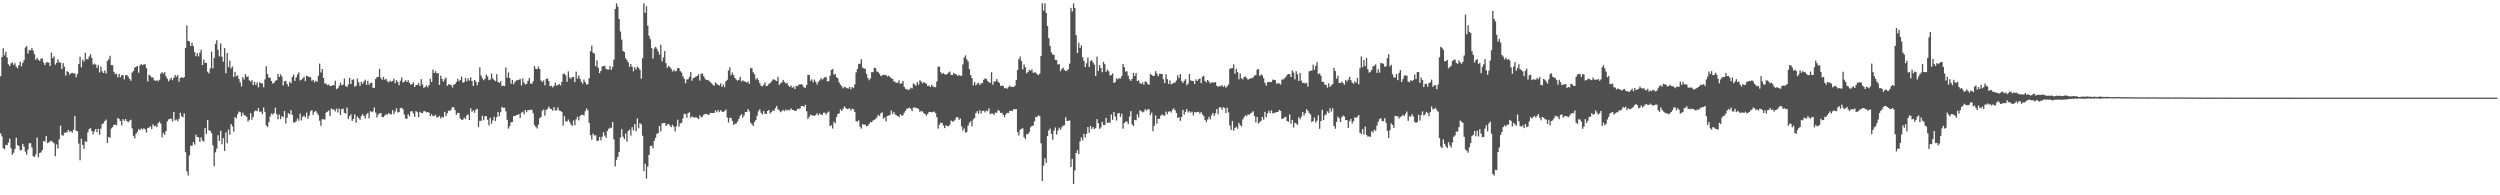 <svg xmlns="http://www.w3.org/2000/svg" width="1920" height="150"><path fill="#4f4f4f" d="M0 58.58h1v43.87H0zM1 43.808h1v60.971H1zM2 36.996h1v76.881H2zM3 42.485h1v72.198H3zM4 39.711h1v71.546H4zM5 44.19h1v67.328H5zM6 49.44h1v60H6zM7 50.804h1v55.676H7zM8 48.635h1v65.246H8zM9 47.878h1v70.98H9zM10 49.862h1v67.461H10zM11 48.535h1v65.796H11zM12 51.184h1v54.607H12zM13 52.417h1v58.978H13zM14 50.097h1v61.979H14zM15 47.396h1v68.013H15zM16 50.893h1v64.482H16zM17 48.213h1v62.275H17zM18 46.231h1v66.448H18zM19 36.514h1v79.949H19zM20 35.348h1v83.443H20zM21 41.093h1v73.759H21zM22 38.353h1v71.66H22zM23 38.655h1v71.28H23zM24 36.974h1v76.29H24zM25 38.75h1v81.138H25zM26 41.624h1v78.967H26zM27 45.943h1v72.599H27zM28 44.503h1v61.151H28zM29 45.777h1v75.065H29zM30 46.832h1v70.642H30zM31 44.969h1v72.094H31zM32 44.961h1v70.277H32zM33 48.034h1v60.36H33zM34 50.007h1v58.753H34zM35 48.03h1v56.38H35zM36 47.716h1v62.162H36zM37 48.144h1v61.284H37zM38 50.688h1v57.982H38zM39 40.404h1v67.654H39zM40 44.655h1v64.49H40zM41 43.298h1v66.763H41zM42 49.632h1v70.381H42zM43 48.276h1v62.615H43zM44 45.61h1v68.509H44zM45 47.902h1v59.126H45zM46 48.089h1v48.412H46zM47 52.975h1v50.803H47zM48 48.43h1v55.825H48zM49 51.228h1v50.692H49zM50 58.044h1v43.697H50zM51 54.607h1v46.848H51zM52 55.342h1v44.384H52zM53 57.217h1v43.855H53zM54 56.264h1v44.533H54zM55 55.944h1v45.888H55zM56 56.45h1v43.24H56zM57 56.395h1v32.754H57zM58 59.298h1v41.127H58zM59 56.794h1v44.092H59zM60 49.225h1v61.077H60zM61 43.523h1v79.605H61zM62 51.648h1v54.903H62zM63 45.769h1v65.563H63zM64 47.289h1v67.005H64zM65 40.579h1v67.878H65zM66 45.483h1v63.487H66zM67 45.567h1v56.188H67zM68 43.382h1v55.735H68zM69 41.643h1v56.75H69zM70 44.464h1v56.193H70zM71 49.666h1v53.516H71zM72 48.814h1v52.05H72zM73 49.575h1v49.512H73zM74 52.079h1v49.437H74zM75 49.835h1v49.107H75zM76 55.582h1v47.961H76zM77 51.059h1v47.762H77zM78 54.794h1v40.536H78zM79 56.087h1v38.599H79zM80 54.139h1v38.805H80zM81 56.539h1v35.334H81zM82 46.853h1v62.937H82zM83 45.566h1v59.545H83zM84 42.804h1v63.08H84zM85 49.977h1v48.668H85zM86 50.106h1v47.579H86zM87 55.124h1v40.801H87zM88 56.956h1v38.668H88zM89 56.504h1v39.793H89zM90 59.387h1v31.196H90zM91 56.794h1v34.659H91zM92 59.411h1v33.451H92zM93 57.654h1v38.722H93zM94 57.802h1v33.749H94zM95 60.965h1v31.812H95zM96 57.798h1v33.586H96zM97 57.564h1v35.474H97zM98 58.808h1v35.15H98zM99 60.579h1v32.163H99zM100 62.071h1v29.91H100zM101 55.715h1v42.888H101zM102 54.456h1v49.902H102zM103 51.891h1v54.344H103zM104 51.243h1v51.55H104zM105 50.679h1v50.654H105zM106 55.839h1v43.312H106zM107 50.253h1v49.686H107zM108 49.214h1v49.391H108zM109 50.116h1v49.409H109zM110 49.396h1v49.105H110zM111 49.36h1v50.019H111zM112 52.378h1v49.484H112zM113 62.55h1v35.772H113zM114 57.453h1v40.476H114zM115 58.18h1v38.854H115zM116 59.545h1v39.535H116zM117 59.461h1v36.09H117zM118 61.665h1v35.34H118zM119 62.182h1v34.343H119zM120 61.542h1v36.105H120zM121 62.505h1v32.092H121zM122 61.264h1v32.107H122zM123 56.546h1v38.354H123zM124 55.434h1v49.982H124zM125 56.574h1v45.479H125zM126 55.416h1v48.231H126zM127 58.615h1v42.073H127zM128 60.396h1v32.78H128zM129 62.473h1v29.255H129zM130 61.007h1v30.24H130zM131 59.768h1v31.35H131zM132 61.548h1v31.767H132zM133 59.74h1v26.27H133zM134 57.583h1v34.862H134zM135 58.962h1v32.785H135zM136 57.649h1v35.457H136zM137 62.759h1v28.523H137zM138 59.851h1v26.742H138zM139 59.296h1v30.082H139zM140 59.949h1v30.127H140zM141 59.185h1v27.897H141zM142 36.768h1v80.111H142zM143 19.529h1v111.977H143zM144 31.318h1v103.377H144zM145 31.835h1v87.455H145zM146 35.329h1v76.608H146zM147 32.76h1v79.271H147zM148 35.433h1v73.771H148zM149 40.059h1v71.012H149zM150 43.114h1v60.304H150zM151 40.755h1v64.521H151zM152 43.353h1v62.132H152zM153 40.446h1v68.558H153zM154 38.172h1v67.306H154zM155 49.936h1v58.088H155zM156 45.776h1v62.904H156zM157 48.275h1v50.024H157zM158 48.271h1v54.68H158zM159 55.033h1v37.13H159zM160 56.405h1v43.747H160zM161 52.513h1v47.946H161zM162 39.652h1v62.635H162zM163 52.49h1v59.07H163zM164 44.548h1v83.164H164zM165 33.573h1v83.43H165zM166 30.845h1v83.306H166zM167 38.304h1v65.561H167zM168 43.322h1v64.937H168zM169 33.35h1v67.115H169zM170 43.572h1v67.202H170zM171 47.38h1v58.702H171zM172 36.901h1v78.991H172zM173 56.251h1v45.446H173zM174 40.759h1v69.237H174zM175 51.542h1v47.956H175zM176 46.556h1v56.942H176zM177 52.564h1v42.647H177zM178 51.101h1v45.993H178zM179 59.07h1v42.04H179zM180 55.186h1v34.731H180zM181 58.535h1v32.342H181zM182 57.84h1v30.032H182zM183 60.697h1v24.98H183zM184 63.238h1v22.931H184zM185 66.394h1v22.939H185zM186 59.181h1v27.407H186zM187 61.056h1v27.369H187zM188 56.911h1v31.839H188zM189 59.02h1v30.778H189zM190 58.608h1v34.778H190zM191 61.689h1v30.255H191zM192 62.69h1v24.182H192zM193 61.597h1v30.285H193zM194 65.354h1v24.4H194zM195 62.779h1v22.777H195zM196 65.235h1v19.547H196zM197 63.352h1v22.113H197zM198 67.033h1v15.984H198zM199 63.306h1v22.597H199zM200 63.846h1v21.806H200zM201 64.138h1v23.528H201zM202 67.092h1v15.446H202zM203 60.977h1v25.009H203zM204 50.831h1v45.511H204zM205 56.93h1v40.556H205zM206 59.621h1v34.225H206zM207 59.719h1v29.747H207zM208 62.205h1v25.013H208zM209 64.136h1v23.856H209zM210 63.572h1v23.381H210zM211 61.997h1v20.668H211zM212 61.669h1v25.967H212zM213 56.764h1v34.858H213zM214 59.062h1v28.944H214zM215 57.087h1v34.479H215zM216 58.725h1v30.529H216zM217 65.613h1v24.4H217zM218 62.392h1v22.886H218zM219 62.078h1v32.729H219zM220 64.476h1v25.925H220zM221 66.38h1v20.475H221zM222 62.726h1v25.15H222zM223 63.884h1v20.691H223zM224 59.136h1v29.07H224zM225 57.316h1v36.721H225zM226 62.163h1v31.865H226zM227 59.415h1v33.718H227zM228 57.179h1v33.912H228zM229 55.546h1v37.154H229zM230 61.742h1v25.541H230zM231 61.163h1v31.299H231zM232 60.223h1v29.468H232zM233 58.956h1v29.846H233zM234 62.32h1v27.884H234zM235 58.229h1v28.272H235zM236 58.543h1v32.718H236zM237 59.329h1v29.559H237zM238 59.202h1v26.278H238zM239 62.01h1v22.604H239zM240 61.274h1v26.903H240zM241 63.231h1v22.678H241zM242 62.066h1v23.084H242zM243 62.823h1v23.752H243zM244 58.223h1v30.205H244zM245 48.857h1v43.854H245zM246 55.651h1v40.959H246zM247 53.012h1v38.519H247zM248 59.915h1v31.727H248zM249 64.194h1v27.665H249zM250 64.173h1v22.301H250zM251 65.406h1v20.343H251zM252 64.797h1v20.118H252zM253 66.098h1v22.992H253zM254 66.072h1v17.259H254zM255 65.35h1v18.725H255zM256 65.521h1v18.552H256zM257 61.932h1v23.644H257zM258 68.464h1v15.017H258zM259 67.695h1v18.725H259zM260 65.846h1v17.526H260zM261 63.503h1v24.815H261zM262 65.417h1v18.442H262zM263 65.02h1v18.38H263zM264 60.32h1v26.367H264zM265 65.99h1v21.288H265zM266 66.879h1v15.771H266zM267 64.803h1v26.642H267zM268 59.838h1v29.469H268zM269 64.58h1v23.274H269zM270 61.271h1v31.571H270zM271 60.922h1v30.487H271zM272 66.628h1v21.252H272zM273 65.781h1v28.5H273zM274 60.402h1v29.019H274zM275 63.22h1v27.513H275zM276 65.926h1v26.096H276zM277 62.818h1v26.391H277zM278 64.354h1v23.278H278zM279 62.553h1v26.557H279zM280 61.181h1v29.682H280zM281 65.18h1v22.754H281zM282 62.035h1v24.707H282zM283 65.091h1v25.767H283zM284 63.729h1v21.661H284zM285 63.503h1v22.702H285zM286 67.497h1v18.037H286zM287 67.423h1v15.196H287zM288 60.606h1v25.837H288zM289 59.219h1v30.944H289zM290 59.014h1v28.913H290zM291 52.948h1v34.188H291zM292 59.679h1v27.174H292zM293 61.263h1v28.609H293zM294 59.001h1v30.925H294zM295 61.225h1v27.521H295zM296 60.532h1v27.222H296zM297 62.357h1v25.695H297zM298 63.275h1v23.583H298zM299 62.015h1v25.663H299zM300 62.797h1v25.072H300zM301 62.189h1v22.372H301zM302 60.34h1v27.397H302zM303 63.914h1v21.689H303zM304 61.487h1v21.706H304zM305 62.861h1v23.549H305zM306 65.373h1v20.694H306zM307 61.981h1v21.058H307zM308 59.486h1v23.315H308zM309 63.319h1v20.634H309zM310 62.776h1v25.182H310zM311 61.556h1v29.468H311zM312 62.953h1v28.311H312zM313 61.594h1v26.142H313zM314 63.568h1v25.767H314zM315 65.004h1v20.595H315zM316 64.5h1v20.855H316zM317 63.13h1v23.997H317zM318 66.835h1v22.884H318zM319 65.284h1v19.993H319zM320 65.158h1v21.024H320zM321 63.867h1v26.091H321zM322 65.977h1v19.905H322zM323 60.783h1v25.92H323zM324 64.761h1v22.177H324zM325 67.429h1v18.041H325zM326 66.857h1v18.51H326zM327 65.484h1v20.841H327zM328 66.947h1v19.066H328zM329 65.378h1v21.217H329zM330 60.507h1v28.672H330zM331 63.041h1v24.599H331zM332 53.385h1v35.92H332zM333 56.078h1v32.849H333zM334 54.682h1v33.522H334zM335 56.37h1v33.794H335zM336 56.118h1v33.929H336zM337 65.241h1v23.684H337zM338 58.089h1v32.976H338zM339 60.639h1v29.133H339zM340 62.626h1v27.573H340zM341 60.91h1v24.946H341zM342 59.502h1v29.761H342zM343 65.915h1v21.194H343zM344 64.655h1v20.274H344zM345 64.957h1v20.238H345zM346 65.257h1v18.878H346zM347 67.178h1v15.053H347zM348 65.103h1v17.421H348zM349 64.513h1v20.142H349zM350 62.995h1v25.178H350zM351 60.552h1v26.089H351zM352 62.376h1v24.464H352zM353 61.367h1v29.623H353zM354 58.715h1v33.253H354zM355 63.457h1v28.509H355zM356 63.09h1v27.169H356zM357 59.89h1v31.495H357zM358 62.437h1v26.254H358zM359 60.109h1v27.685H359zM360 61.879h1v30.339H360zM361 59.33h1v23.85H361zM362 62.265h1v23.61H362zM363 65.98h1v18.755H363zM364 61.416h1v25.209H364zM365 62.565h1v21.67H365zM366 65.481h1v18.083H366zM367 63.051h1v34.368H367zM368 51.661h1v41.096H368zM369 58.001h1v34.829H369zM370 60.116h1v28.777H370zM371 61.637h1v30.722H371zM372 60.395h1v28.91H372zM373 57.293h1v31.9H373zM374 58.684h1v33.346H374zM375 61.542h1v34.837H375zM376 61.002h1v29.426H376zM377 56.553h1v38.534H377zM378 60.259h1v32.226H378zM379 61.377h1v28.264H379zM380 62.377h1v30.608H380zM381 56.965h1v33.058H381zM382 62.981h1v23.047H382zM383 63.708h1v25.608H383zM384 62.364h1v23.919H384zM385 65.982h1v16.125H385zM386 65.718h1v17.174H386zM387 66.089h1v16.641H387zM388 51.812h1v33.74H388zM389 59.674h1v32.344H389zM390 55.65h1v43.139H390zM391 59.941h1v36.912H391zM392 64.243h1v29.703H392zM393 61.338h1v32.354H393zM394 64.763h1v24.463H394zM395 62.967h1v26.246H395zM396 61.722h1v26.705H396zM397 61.614h1v26.586H397zM398 61.319h1v26.218H398zM399 60.548h1v30.073H399zM400 65.624h1v20.923H400zM401 60.224h1v25.543H401zM402 63.562h1v24.225H402zM403 64.923h1v19.533H403zM404 64.464h1v21.717H404zM405 62.089h1v22.398H405zM406 59.852h1v24.873H406zM407 64.208h1v20.026H407zM408 64.33h1v20.059H408zM409 62.357h1v24.686H409zM410 50.78h1v45.265H410zM411 52.783h1v44.712H411zM412 53.197h1v45.53H412zM413 51.112h1v44.668H413zM414 52.973h1v37.88H414zM415 61.727h1v28.115H415zM416 62.863h1v22.247H416zM417 61.746h1v22.341H417zM418 65.534h1v23.275H418zM419 60.676h1v23.877H419zM420 60.193h1v23.396H420zM421 62.319h1v19.609H421zM422 66.255h1v17.19H422zM423 65.844h1v18.029H423zM424 67.109h1v17.919H424zM425 65.988h1v16.309H425zM426 63.618h1v21.372H426zM427 65.744h1v18.858H427zM428 65.315h1v17.188H428zM429 64.49h1v20.411H429zM430 65.537h1v19.667H430zM431 62.897h1v23.079H431zM432 56.7h1v39.832H432zM433 56.552h1v32.71H433zM434 57.865h1v35.292H434zM435 62.836h1v30.601H435zM436 54.829h1v36.995H436zM437 59.512h1v34.022H437zM438 60.499h1v35.108H438zM439 59.128h1v37.592H439zM440 59.177h1v33.331H440zM441 63.126h1v33.12H441zM442 55.044h1v36.688H442zM443 60.322h1v29.353H443zM444 57.962h1v34.498H444zM445 60.537h1v28.652H445zM446 62.879h1v25.233H446zM447 64.296h1v23.859H447zM448 61.073h1v27.636H448zM449 63.019h1v22.429H449zM450 64.939h1v18.399H450zM451 64.709h1v20.083H451zM452 60.022h1v34.313H452zM453 39.312h1v64.512H453zM454 35.033h1v72.184H454zM455 40.465h1v62.16H455zM456 41.195h1v62.878H456zM457 50.892h1v53.062H457zM458 46.36h1v61.852H458zM459 52.047h1v56.06H459zM460 56.179h1v48.938H460zM461 54.487h1v53.315H461zM462 51.064h1v53.972H462zM463 50.775h1v50.781H463zM464 50.478h1v53.595H464zM465 52.919h1v52.982H465zM466 53.334h1v47.271H466zM467 53.387h1v45.534H467zM468 50.693h1v47.288H468zM469 53.667h1v44.817H469zM470 51.42h1v42.351H470zM471 45.697h1v61.371H471zM472 6.874h1v120.953H472zM473 2.584h1v120.156H473zM474 5.195h1v115.316H474zM475 14.522h1v102.103H475zM476 24.213h1v81.472H476zM477 30.413h1v68.885H477zM478 39.103h1v65.842H478zM479 39.947h1v66.898H479zM480 44.65h1v57.88H480zM481 46.181h1v62.63H481zM482 47.854h1v52.642H482zM483 51.378h1v48.209H483zM484 49.276h1v54.862H484zM485 51.217h1v46.409H485zM486 54.739h1v45.424H486zM487 51.586h1v43.629H487zM488 53.363h1v47.54H488zM489 51.204h1v39.773H489zM490 52.113h1v46.371H490zM491 53.725h1v40.833H491zM492 60.451h1v35.053H492zM493 44.758h1v59.476H493zM494 2.544h1v128.923H494zM495 9.82h1v115.948H495zM496 4.823h1v132.368H496zM497 19.696h1v108.274H497zM498 27.472h1v91.473H498zM499 30.088h1v82.045H499zM500 36.907h1v74.912H500zM501 44.927h1v68.969H501zM502 37.348h1v70.801H502zM503 36.015h1v69.869H503zM504 37.394h1v65.349H504zM505 39.462h1v62.714H505zM506 41.997h1v54.752H506zM507 34.343h1v66.68H507zM508 47.055h1v47.784H508zM509 44.058h1v50.427H509zM510 39.215h1v55.238H510zM511 48.499h1v48.246H511zM512 52.035h1v43.585H512zM513 50.542h1v44.614H513zM514 51.437h1v45.04H514zM515 52.843h1v44.825H515zM516 54.911h1v40.922H516zM517 53.683h1v43.717H517zM518 54.905h1v46.038H518zM519 54.351h1v42.576H519zM520 52.164h1v39.725H520zM521 52.393h1v44.839H521zM522 54.62h1v40.171H522zM523 55.643h1v38.656H523zM524 58.648h1v32.331H524zM525 60.455h1v26.884H525zM526 63.929h1v23.714H526zM527 61.022h1v29.472H527zM528 60.804h1v26.002H528zM529 58.964h1v27.235H529zM530 55.381h1v35.149H530zM531 61.961h1v27.384H531zM532 59.889h1v30.095H532zM533 59.535h1v30.861H533zM534 58.675h1v31.292H534zM535 58.345h1v32.249H535zM536 57.103h1v34.267H536zM537 61.874h1v26.712H537zM538 56.698h1v33.404H538zM539 56.427h1v33.209H539zM540 58.521h1v29.582H540zM541 60.383h1v27.049H541zM542 61.445h1v26.123H542zM543 61.392h1v26.563H543zM544 61.966h1v26.307H544zM545 62.97h1v23.784H545zM546 63.957h1v22.756H546zM547 65.056h1v21.743H547zM548 65.831h1v20.943H548zM549 63.248h1v21.596H549zM550 64.373h1v21.849H550zM551 65.153h1v19.382H551zM552 65.762h1v20.357H552zM553 64.021h1v20.616H553zM554 66.671h1v19.065H554zM555 65.053h1v20.966H555zM556 66.947h1v18.393H556zM557 62.507h1v21.528H557zM558 61.294h1v28.966H558zM559 54.152h1v39.915H559zM560 51.652h1v38.781H560zM561 57.76h1v32.917H561zM562 55.632h1v37.247H562zM563 57.698h1v38.21H563zM564 59.899h1v35.08H564zM565 61.14h1v33.663H565zM566 61.896h1v31.346H566zM567 61.224h1v30.152H567zM568 58.996h1v29.883H568zM569 62.566h1v25.135H569zM570 61.693h1v28.625H570zM571 62.472h1v26.155H571zM572 62.75h1v23.2H572zM573 63.475h1v22.57H573zM574 62.587h1v21.167H574zM575 64.423h1v21.04H575zM576 52.155h1v42.034H576zM577 52.459h1v42.918H577zM578 55.547h1v41.269H578zM579 57.031h1v36.704H579zM580 61.018h1v31.17H580zM581 59.833h1v29.047H581zM582 61.536h1v23.902H582zM583 63.862h1v20.057H583zM584 65.798h1v20.855H584zM585 66.348h1v21.587H585zM586 65.16h1v20.147H586zM587 63.265h1v24.055H587zM588 66.113h1v21.433H588zM589 65.836h1v19.474H589zM590 64.341h1v20.088H590zM591 63.831h1v23.395H591zM592 62.671h1v23.422H592zM593 61.087h1v23.749H593zM594 60.923h1v24.198H594zM595 61.701h1v21.348H595zM596 62.213h1v19.127H596zM597 58.967h1v25.019H597zM598 65.248h1v19.521H598zM599 64.056h1v22.168H599zM600 63.229h1v22.083H600zM601 61.34h1v23.002H601zM602 62.875h1v22.471H602zM603 64.229h1v19.855H603zM604 63.606h1v21.312H604zM605 65.566h1v18.842H605zM606 66.75h1v17.95H606zM607 65.604h1v17.625H607zM608 67.401h1v17.103H608zM609 66.446h1v18.089H609zM610 68.456h1v16.783H610zM611 65.869h1v19.198H611zM612 66.201h1v17.297H612zM613 64.961h1v18.955H613zM614 64.938h1v18.17H614zM615 64.545h1v16.816H615zM616 65.568h1v15.865H616zM617 67.107h1v15.007H617zM618 67.404h1v13.085H618zM619 65.232h1v20.219H619zM620 57.518h1v33.921H620zM621 57.606h1v32.161H621zM622 62.024h1v26.074H622zM623 60.859h1v27.729H623zM624 63.25h1v25.535H624zM625 61.113h1v27.906H625zM626 62.793h1v25.494H626zM627 64.934h1v21.991H627zM628 62.788h1v25.845H628zM629 61.744h1v25.454H629zM630 60.066h1v27.947H630zM631 61.126h1v27.077H631zM632 60.279h1v26.322H632zM633 59.173h1v27.391H633zM634 59.284h1v28.749H634zM635 62.458h1v24.073H635zM636 62.329h1v23.348H636zM637 58.084h1v38.837H637zM638 53.654h1v42.554H638zM639 53.033h1v45.694H639zM640 57.249h1v36.237H640zM641 56.773h1v37.945H641zM642 59.304h1v30.574H642zM643 60.178h1v27.31H643zM644 63.291h1v23.791H644zM645 64.956h1v18.996H645zM646 66.249h1v19H646zM647 67.853h1v15.722H647zM648 66.639h1v15.133H648zM649 67.035h1v15.747H649zM650 67.732h1v16.062H650zM651 68.071h1v15.528H651zM652 66.73h1v16.35H652zM653 68.613h1v16.273H653zM654 66.81h1v16.674H654zM655 67.66h1v16.319H655zM656 64.872h1v21.076H656zM657 55.589h1v37.603H657zM658 53.042h1v40.318H658zM659 49.22h1v43.211H659zM660 48.956h1v48.345H660zM661 45.534h1v53.227H661zM662 51.979h1v43.33H662zM663 52.555h1v43.314H663zM664 52.849h1v42.863H664zM665 56.708h1v40.386H665zM666 59.777h1v36.851H666zM667 61.656h1v33.564H667zM668 60.261h1v33.543H668zM669 55.322h1v38.567H669zM670 55.465h1v37.113H670zM671 52.009h1v39.944H671zM672 52.384h1v39.002H672zM673 54.866h1v35.179H673zM674 55.42h1v32.748H674zM675 56.669h1v32.495H675zM676 58.476h1v28.568H676zM677 57.909h1v28.362H677zM678 57.351h1v33.762H678zM679 57.65h1v32.575H679zM680 57.606h1v35.659H680zM681 58.777h1v30.306H681zM682 58.126h1v30.664H682zM683 59h1v29.295H683zM684 60.226h1v24.603H684zM685 60.563h1v27.081H685zM686 62.355h1v23.623H686zM687 63.139h1v24.763H687zM688 63.443h1v25.056H688zM689 63.662h1v25.435H689zM690 61.754h1v28.248H690zM691 64.368h1v23.382H691zM692 63.907h1v24.858H692zM693 62.143h1v26.407H693zM694 66.784h1v19.792H694zM695 68.19h1v16.957H695zM696 68.545h1v14.842H696zM697 69.211h1v14.054H697zM698 68.714h1v13.973H698zM699 67.371h1v16.231H699zM700 67.946h1v17.43H700zM701 63.992h1v18.73H701zM702 64.804h1v17.562H702zM703 65.866h1v17.118H703zM704 62.972h1v20.124H704zM705 64.97h1v18.834H705zM706 61.645h1v24.295H706zM707 62.575h1v22.624H707zM708 64.031h1v21.645H708zM709 62.979h1v23.912H709zM710 63.813h1v23.845H710zM711 64.333h1v24.574H711zM712 66.026h1v21.471H712zM713 65.714h1v20.248H713zM714 66.749h1v19.304H714zM715 65.057h1v21.176H715zM716 66.347h1v19.753H716zM717 66.861h1v18.728H717zM718 66.962h1v19.989H718zM719 62.602h1v27.421H719zM720 51.186h1v47.56H720zM721 51.219h1v44.564H721zM722 55.375h1v38.92H722zM723 56.867h1v37.508H723zM724 56.029h1v40.447H724zM725 56.921h1v41.506H725zM726 57.387h1v38.888H726zM727 56.844h1v39.962H727zM728 55.721h1v41.273H728zM729 55.014h1v40.715H729zM730 57.49h1v35.088H730zM731 57.638h1v35.754H731zM732 55.974h1v37.205H732zM733 56.944h1v35.105H733zM734 57.003h1v33.104H734zM735 58.325h1v31.656H735zM736 57.411h1v34.629H736zM737 58.271h1v32.715H737zM738 58.132h1v38.895H738zM739 49.527h1v50.776H739zM740 44.162h1v54.486H740zM741 42.524h1v59.379H741zM742 45.576h1v55.787H742zM743 47.119h1v49.502H743zM744 53.049h1v41.263H744zM745 57.712h1v35.365H745zM746 59.967h1v37.056H746zM747 65.597h1v26.035H747zM748 62.941h1v27.702H748zM749 65.598h1v21.184H749zM750 64.295h1v21.114H750zM751 63.458h1v23.961H751zM752 65.292h1v19.435H752zM753 63.966h1v23.261H753zM754 63.901h1v21.342H754zM755 61.247h1v23.725H755zM756 60.16h1v26.194H756zM757 60.659h1v24.18H757zM758 62.118h1v23.323H758zM759 63.206h1v20.021H759zM760 63.573h1v24.096H760zM761 55.45h1v31.696H761zM762 65.042h1v22.26H762zM763 62.527h1v25.715H763zM764 62.583h1v23.917H764zM765 60.7h1v25.889H765zM766 62.546h1v21.835H766zM767 63.763h1v21.399H767zM768 66.117h1v20.576H768zM769 65.564h1v21.117H769zM770 66.016h1v22.223H770zM771 67.801h1v22.284H771zM772 67.431h1v20.409H772zM773 68.145h1v18.526H773zM774 66.897h1v19.986H774zM775 65.632h1v19.611H775zM776 66.83h1v18.051H776zM777 66.623h1v18.623H777zM778 66.795h1v17.057H778zM779 65.867h1v18.094H779zM780 61.434h1v22.323H780zM781 53.743h1v47.758H781zM782 45.464h1v58.565H782zM783 43.353h1v56.346H783zM784 46.885h1v52.103H784zM785 53.287h1v45.223H785zM786 49.395h1v55.902H786zM787 51.689h1v55.1H787zM788 56.344h1v46.703H788zM789 55.244h1v47.784H789zM790 53.549h1v47.991H790zM791 54.315h1v43.519H791zM792 53.217h1v43.438H792zM793 55.843h1v40.716H793zM794 55.633h1v37.547H794zM795 55.674h1v34.074H795zM796 56.919h1v32.823H796zM797 57.73h1v30.913H797zM798 56.495h1v32.717H798zM799 42.937h1v67.12H799zM800 2.524h1v136.464H800zM801 8.105h1v119.23H801zM802 2.478h1v119.003H802zM803 9.868h1v115.209H803zM804 20.007h1v84.429H804zM805 29.296h1v70.939H805zM806 35.239h1v63.45H806zM807 40.17h1v62.636H807zM808 41.87h1v65.444H808zM809 42.136h1v58.21H809zM810 45.967h1v51.978H810zM811 46.119h1v57.207H811zM812 49.567h1v50.707H812zM813 49.15h1v48.856H813zM814 54.67h1v44.998H814zM815 52.888h1v44.925H815zM816 51.901h1v44.628H816zM817 53.815h1v42.41H817zM818 54.505h1v35.565H818zM819 54.156h1v38.751H819zM820 53.096h1v39.698H820zM821 48.891h1v43.618H821zM822 6.031h1v122.315H822zM823 8.88h1v113.138H823zM824 2.612h1v138.773H824zM825 6.151h1v124.749H825zM826 27.018h1v90.474H826zM827 40.689h1v74.658H827zM828 32.798h1v85.501H828zM829 36.896h1v71.673H829zM830 34.867h1v70.661H830zM831 43.98h1v63.919H831zM832 46.831h1v55.999H832zM833 51.435h1v54.247H833zM834 48.598h1v54.169H834zM835 44.206h1v53.38H835zM836 51.47h1v50.54H836zM837 46.957h1v49.812H837zM838 46.187h1v52.865H838zM839 48.105h1v49.461H839zM840 49.721h1v49.379H840zM841 58.296h1v40.074H841zM842 43.452h1v48.085H842zM843 54.51h1v40.089H843zM844 50.098h1v48.925H844zM845 52.18h1v45.701H845zM846 55.44h1v38.173H846zM847 47.5h1v48.556H847zM848 49.265h1v46.716H848zM849 55.162h1v35.344H849zM850 53.484h1v40.974H850zM851 54.683h1v39.198H851zM852 58.008h1v36.404H852zM853 57.634h1v30.294H853zM854 56.434h1v35.61H854zM855 63.771h1v22.292H855zM856 62.999h1v26.549H856zM857 60.146h1v32.424H857zM858 60.946h1v26.258H858zM859 60.018h1v26.693H859zM860 60.296h1v29.434H860zM861 58.488h1v28.835H861zM862 49.091h1v49.761H862zM863 51.551h1v42.93H863zM864 55.011h1v38.414H864zM865 54.732h1v38.544H865zM866 58.155h1v37.166H866zM867 60.828h1v28.711H867zM868 62.131h1v23.227H868zM869 60.444h1v35.129H869zM870 55.974h1v40.78H870zM871 58.299h1v33.777H871zM872 56.006h1v36.426H872zM873 62.264h1v25.512H873zM874 61.681h1v28.57H874zM875 63.859h1v20.83H875zM876 64.442h1v21.001H876zM877 63.273h1v23.048H877zM878 65.074h1v20.665H878zM879 62.625h1v21.215H879zM880 62.937h1v22.033H880zM881 64.461h1v19.407H881zM882 65.174h1v18.914H882zM883 56.889h1v31.535H883zM884 57.473h1v29.039H884zM885 58.405h1v42.342H885zM886 58.175h1v38.444H886zM887 54.613h1v34.068H887zM888 56.482h1v38.557H888zM889 58.632h1v32.547H889zM890 56.683h1v34.557H890zM891 56.762h1v32.083H891zM892 56.824h1v31.089H892zM893 60.86h1v27.814H893zM894 63.836h1v25.04H894zM895 57.067h1v28.642H895zM896 60.825h1v26.886H896zM897 64.483h1v21.261H897zM898 61.723h1v23.673H898zM899 64.771h1v21.698H899zM900 64.241h1v20.013H900zM901 63.556h1v19.636H901zM902 63.3h1v21.4H902zM903 61.789h1v24.93H903zM904 57.779h1v32.801H904zM905 60.015h1v29.946H905zM906 56.902h1v35.995H906zM907 62.188h1v27.741H907zM908 63.76h1v20.645H908zM909 61.948h1v26.149H909zM910 60.779h1v25.03H910zM911 65.459h1v18.375H911zM912 64.157h1v22.272H912zM913 56.789h1v28.538H913zM914 61.695h1v24.871H914zM915 62.112h1v23.654H915zM916 62.234h1v26.448H916zM917 64.537h1v21.629H917zM918 60.983h1v25.406H918zM919 62.2h1v23.808H919zM920 60.93h1v24.883H920zM921 60.242h1v27.071H921zM922 63.879h1v22.213H922zM923 59.007h1v29.032H923zM924 58.19h1v30.994H924zM925 62.165h1v30.022H925zM926 63.266h1v30.55H926zM927 61.433h1v30.392H927zM928 62.591h1v27.173H928zM929 64.096h1v27.625H929zM930 63.295h1v25.218H930zM931 63.261h1v23.455H931zM932 63.444h1v25.525H932zM933 63.032h1v24.025H933zM934 65.809h1v17.953H934zM935 66.685h1v20.998H935zM936 65.991h1v16.477H936zM937 66.314h1v16.13H937zM938 65.351h1v18.88H938zM939 66.75h1v15.701H939zM940 65.811h1v17.02H940zM941 67.337h1v19.458H941zM942 66.319h1v16.375H942zM943 64.832h1v21.514H943zM944 52.93h1v43.474H944zM945 52.415h1v47.355H945zM946 52.332h1v40.511H946zM947 49.42h1v50.972H947zM948 56.646h1v41.641H948zM949 52.905h1v44.489H949zM950 55.418h1v43.504H950zM951 60.932h1v33.453H951zM952 56.401h1v39.742H952zM953 60.121h1v36.945H953zM954 60.951h1v30.787H954zM955 59.109h1v30.883H955zM956 58.701h1v29.867H956zM957 60h1v29.21H957zM958 61.224h1v26.54H958zM959 60.554h1v27.672H959zM960 60.178h1v26.885H960zM961 60.072h1v26.327H961zM962 59.359h1v26.077H962zM963 57.91h1v31.342H963zM964 57.701h1v36.361H964zM965 53.508h1v36.275H965zM966 53.021h1v41.908H966zM967 58.315h1v35.551H967zM968 57.109h1v35.643H968zM969 57.798h1v31.913H969zM970 60.086h1v31.689H970zM971 63.603h1v22.288H971zM972 65.801h1v24.234H972zM973 63.055h1v24.115H973zM974 63.077h1v22.002H974zM975 62.81h1v24.143H975zM976 63.044h1v21.683H976zM977 61.064h1v26.104H977zM978 61.364h1v25.314H978zM979 61.614h1v24.911H979zM980 64.454h1v21.631H980zM981 63.72h1v22.265H981zM982 64.168h1v20.277H982zM983 64.924h1v20.203H983zM984 61.066h1v30.249H984zM985 61.043h1v29.997H985zM986 60.154h1v29.956H986zM987 59.097h1v30.619H987zM988 57.521h1v35.398H988zM989 56.839h1v36.704H989zM990 56.923h1v30.935H990zM991 59.116h1v35.898H991zM992 54.115h1v37.97H992zM993 55.771h1v42.155H993zM994 61h1v33.275H994zM995 54.704h1v40.216H995zM996 56.984h1v38.916H996zM997 62.169h1v27.92H997zM998 56.087h1v35.553H998zM999 61.85h1v27.715H999zM1000 63.734h1v22.266H1000zM1001 63.416h1v25.33H1001zM1002 64.146h1v22.816H1002zM1003 63.594h1v20.215H1003zM1004 66.558h1v18.661H1004zM1005 54.776h1v32.033H1005zM1006 54.317h1v33.641H1006zM1007 54.229h1v39.616H1007zM1008 49.629h1v43.326H1008zM1009 53.58h1v36.726H1009zM1010 50.472h1v43.707H1010zM1011 47.767h1v44.882H1011zM1012 56.839h1v31.715H1012zM1013 56.337h1v42.605H1013zM1014 58.198h1v34.884H1014zM1015 62.749h1v21.589H1015zM1016 62.934h1v29.268H1016zM1017 65.035h1v23.621H1017zM1018 65.174h1v22.559H1018zM1019 67.322h1v18.24H1019zM1020 63.943h1v22.914H1020zM1021 66.728h1v16.413H1021zM1022 65.55h1v20.126H1022zM1023 64.543h1v18.647H1023zM1024 52.06h1v44.675H1024zM1025 54.569h1v44.324H1025zM1026 60.473h1v33.086H1026zM1027 58.069h1v31.465H1027zM1028 63.648h1v27.216H1028zM1029 63.85h1v29.923H1029zM1030 62.631h1v27.495H1030zM1031 63.842h1v24.95H1031zM1032 64.987h1v24.522H1032zM1033 61.447h1v30.806H1033zM1034 62.693h1v29.589H1034zM1035 61.153h1v37.087H1035zM1036 59.139h1v33.941H1036zM1037 61.524h1v29.78H1037zM1038 63.363h1v31.517H1038zM1039 64.285h1v28.776H1039zM1040 62.516h1v27.58H1040zM1041 63.585h1v27.031H1041zM1042 59.746h1v29.8H1042zM1043 64.74h1v23.614H1043zM1044 52.33h1v49.601H1044zM1045 43.352h1v59.57H1045zM1046 51.587h1v47.609H1046zM1047 46.007h1v57.249H1047zM1048 50.779h1v46.451H1048zM1049 44.475h1v59.222H1049zM1050 53.202h1v51.731H1050zM1051 55.745h1v49.031H1051zM1052 55.147h1v49.948H1052zM1053 53.747h1v47.02H1053zM1054 50.954h1v50.949H1054zM1055 50.501h1v49.055H1055zM1056 49.405h1v51.11H1056zM1057 55.982h1v40.485H1057zM1058 53.134h1v40.427H1058zM1059 55.789h1v35.753H1059zM1060 48.29h1v42.506H1060zM1061 48.711h1v44.209H1061zM1062 48.882h1v44.273H1062zM1063 51.217h1v39.568H1063zM1064 50.874h1v43.365H1064zM1065 44.655h1v55.783H1065zM1066 41.644h1v64.36H1066zM1067 51.008h1v48.952H1067zM1068 49.731h1v45.048H1068zM1069 56.993h1v38.955H1069zM1070 59.425h1v38.867H1070zM1071 59.539h1v29.447H1071zM1072 56.822h1v32.423H1072zM1073 61.615h1v27.675H1073zM1074 55.958h1v35.198H1074zM1075 53.798h1v36.02H1075zM1076 62.993h1v26.26H1076zM1077 60.634h1v27.51H1077zM1078 58.08h1v31.115H1078zM1079 57.9h1v29.441H1079zM1080 58.066h1v27.591H1080zM1081 62.556h1v30.245H1081zM1082 63.123h1v26.174H1082zM1083 61.552h1v28.016H1083zM1084 62.219h1v25.399H1084zM1085 61.386h1v28.082H1085zM1086 57.202h1v36.348H1086zM1087 60.716h1v33.756H1087zM1088 55.42h1v38.291H1088zM1089 55.235h1v32.946H1089zM1090 63.596h1v29.037H1090zM1091 59.52h1v28.739H1091zM1092 61.46h1v24.078H1092zM1093 66.874h1v21.824H1093zM1094 64.465h1v23.466H1094zM1095 64.292h1v21.64H1095zM1096 66.579h1v20.164H1096zM1097 63.779h1v25.382H1097zM1098 63.157h1v22.92H1098zM1099 61.122h1v20.656H1099zM1100 66.687h1v17.342H1100zM1101 65.481h1v18.171H1101zM1102 65.427h1v17.342H1102zM1103 68.552h1v16.049H1103zM1104 64.938h1v20.848H1104zM1105 44.039h1v61.941H1105zM1106 35.876h1v76.717H1106zM1107 36.697h1v77.018H1107zM1108 38.174h1v68.921H1108zM1109 46.986h1v63.514H1109zM1110 46.982h1v65.493H1110zM1111 45.972h1v67.676H1111zM1112 52.495h1v56.725H1112zM1113 51.49h1v60.063H1113zM1114 50.48h1v62.826H1114zM1115 46.869h1v62.602H1115zM1116 45.924h1v59.103H1116zM1117 45.783h1v58.228H1117zM1118 48.347h1v52.66H1118zM1119 49.114h1v51.979H1119zM1120 46.361h1v51.264H1120zM1121 47.89h1v44.687H1121zM1122 48.928h1v44.571H1122zM1123 47.449h1v46.966H1123zM1124 42.684h1v62.395H1124zM1125 11.199h1v103.718H1125zM1126 26.386h1v89.338H1126zM1127 19.431h1v97.863H1127zM1128 24.348h1v88.812H1128zM1129 25.362h1v84.519H1129zM1130 39.36h1v65.256H1130zM1131 42.149h1v61.445H1131zM1132 47.967h1v52.608H1132zM1133 46.13h1v58.513H1133zM1134 45.409h1v55.017H1134zM1135 49.097h1v55.685H1135zM1136 48.34h1v50.92H1136zM1137 56.144h1v46.5H1137zM1138 51.232h1v54.212H1138zM1139 49.404h1v55.769H1139zM1140 45.389h1v53.425H1140zM1141 53.941h1v42.274H1141zM1142 57.421h1v43.449H1142zM1143 54.299h1v40.506H1143zM1144 46.553h1v46.864H1144zM1145 38.554h1v64.131H1145zM1146 8.44h1v125.178H1146zM1147 14.576h1v120.348H1147zM1148 16.478h1v113.95H1148zM1149 26.715h1v104.074H1149zM1150 31.978h1v84.783H1150zM1151 29.82h1v83.501H1151zM1152 32.694h1v70.939H1152zM1153 42.222h1v59.158H1153zM1154 43.417h1v54.148H1154zM1155 45.676h1v50.582H1155zM1156 44.354h1v52.835H1156zM1157 45.863h1v49.902H1157zM1158 45.323h1v50.536H1158zM1159 46.448h1v45.604H1159zM1160 51.655h1v41.213H1160zM1161 56.587h1v40.482H1161zM1162 51.172h1v43.131H1162zM1163 47.688h1v47.867H1163zM1164 54.271h1v42.303H1164zM1165 52.269h1v35.715H1165zM1166 49.354h1v43.711H1166zM1167 53.174h1v43.662H1167zM1168 53.858h1v43.43H1168zM1169 54.879h1v41.388H1169zM1170 58.542h1v39.868H1170zM1171 54.333h1v40.95H1171zM1172 52.663h1v45.011H1172zM1173 61.066h1v36.069H1173zM1174 57.799h1v35.497H1174zM1175 57.344h1v32.669H1175zM1176 61.561h1v29.578H1176zM1177 60.805h1v29.143H1177zM1178 61.108h1v27.889H1178zM1179 61.24h1v29.06H1179zM1180 59.799h1v29.178H1180zM1181 60.872h1v26.699H1181zM1182 59.036h1v31.392H1182zM1183 65.22h1v27.205H1183zM1184 65.553h1v24.265H1184zM1185 60.547h1v29.824H1185zM1186 61.211h1v30.264H1186zM1187 62.588h1v29.265H1187zM1188 64.27h1v30.911H1188zM1189 60.996h1v31.029H1189zM1190 57.057h1v39.165H1190zM1191 56.333h1v36.6H1191zM1192 58.861h1v33.614H1192zM1193 59.484h1v31.38H1193zM1194 60.064h1v28.906H1194zM1195 61.475h1v27.825H1195zM1196 65.022h1v24.569H1196zM1197 61.278h1v30.249H1197zM1198 63.068h1v25.272H1198zM1199 65.392h1v22.417H1199zM1200 64.962h1v25.409H1200zM1201 64.733h1v24.571H1201zM1202 64.529h1v24.533H1202zM1203 67.541h1v21.851H1203zM1204 66.717h1v23.318H1204zM1205 67.157h1v21.647H1205zM1206 64.336h1v23.12H1206zM1207 64.651h1v22.206H1207zM1208 65.88h1v21.171H1208zM1209 66.073h1v18.745H1209zM1210 58.989h1v35.241H1210zM1211 57.337h1v37.836H1211zM1212 56.625h1v34.949H1212zM1213 56.923h1v34.884H1213zM1214 59.107h1v34.375H1214zM1215 56.779h1v42.21H1215zM1216 57.237h1v39.967H1216zM1217 61.785h1v29.714H1217zM1218 61.53h1v32.899H1218zM1219 60.557h1v32.22H1219zM1220 60.504h1v29.282H1220zM1221 61.224h1v28.413H1221zM1222 61.556h1v25.456H1222zM1223 59.545h1v28.6H1223zM1224 61.192h1v26.3H1224zM1225 61.165h1v23.698H1225zM1226 61.14h1v25.37H1226zM1227 60.785h1v27.333H1227zM1228 62.019h1v25.096H1228zM1229 60.962h1v24.21H1229zM1230 51.623h1v45.031H1230zM1231 50.041h1v44.212H1231zM1232 52.622h1v43.647H1232zM1233 54.971h1v40.169H1233zM1234 59.328h1v32.429H1234zM1235 58.425h1v31.393H1235zM1236 64.565h1v22.587H1236zM1237 64.597h1v21.944H1237zM1238 64.185h1v21.839H1238zM1239 66.987h1v21.068H1239zM1240 67.281h1v19.827H1240zM1241 68.707h1v17.647H1241zM1242 67.888h1v18.273H1242zM1243 68.497h1v16.245H1243zM1244 68.771h1v16.151H1244zM1245 69.577h1v14.551H1245zM1246 68.807h1v13.245H1246zM1247 68.248h1v14.661H1247zM1248 69.671h1v12.307H1248zM1249 70.101h1v14.411H1249zM1250 70.255h1v12.879H1250zM1251 70.558h1v13.271H1251zM1252 69.201h1v14.641H1252zM1253 68.034h1v14.835H1253zM1254 70.057h1v11.941H1254zM1255 67.566h1v13.1H1255zM1256 69.196h1v10.61H1256zM1257 68.777h1v11.996H1257zM1258 68.219h1v14.978H1258zM1259 66.39h1v16.368H1259zM1260 67.663h1v13.359H1260zM1261 68.109h1v14.442H1261zM1262 67.682h1v13.914H1262zM1263 68.955h1v11.341H1263zM1264 69.342h1v10.701H1264zM1265 68.138h1v12.369H1265zM1266 70.373h1v10.249H1266zM1267 69.509h1v10.044H1267zM1268 69.96h1v10.52H1268zM1269 68.922h1v12.249H1269zM1270 69.468h1v11.343H1270zM1271 70.209h1v10.219H1271zM1272 69.617h1v10.727H1272zM1273 67.739h1v16.994H1273zM1274 66.088h1v19.836H1274zM1275 65.433h1v17.025H1275zM1276 66.569h1v17.743H1276zM1277 64.251h1v21.374H1277zM1278 64.815h1v21.614H1278zM1279 64.936h1v22.16H1279zM1280 66.413h1v20.714H1280zM1281 66.077h1v21.797H1281zM1282 65.031h1v22.058H1282zM1283 66.038h1v20.05H1283zM1284 66.157h1v18.421H1284zM1285 66.632h1v15.959H1285zM1286 67.723h1v14.75H1286zM1287 66.56h1v18.18H1287zM1288 66.712h1v16.403H1288zM1289 66.503h1v17.729H1289zM1290 62.683h1v24.62H1290zM1291 65.14h1v21.437H1291zM1292 62.929h1v23.165H1292zM1293 64.756h1v18.345H1293zM1294 64.715h1v17.967H1294zM1295 64.915h1v16.77H1295zM1296 67.169h1v16.594H1296zM1297 67.418h1v16.109H1297zM1298 67.116h1v16.895H1298zM1299 67.402h1v16.13H1299zM1300 68.677h1v15.019H1300zM1301 68.648h1v15.785H1301zM1302 67.954h1v16.966H1302zM1303 67.414h1v16.607H1303zM1304 66.765h1v17.666H1304zM1305 65.724h1v17.607H1305zM1306 64.94h1v17.707H1306zM1307 65.318h1v17.015H1307zM1308 64.454h1v17.702H1308zM1309 66.089h1v15.257H1309zM1310 60.962h1v28.323H1310zM1311 58.804h1v37.133H1311zM1312 54.882h1v38.936H1312zM1313 56.845h1v41.722H1313zM1314 54.63h1v44.825H1314zM1315 57.688h1v39.952H1315zM1316 57.653h1v40.367H1316zM1317 55.786h1v43.113H1317zM1318 57.37h1v41.784H1318zM1319 60.46h1v39.063H1319zM1320 63.941h1v30.378H1320zM1321 60.96h1v34.34H1321zM1322 59.489h1v30.89H1322zM1323 59.172h1v29.878H1323zM1324 59.046h1v29.634H1324zM1325 56.093h1v31.145H1325zM1326 58.464h1v26.355H1326zM1327 58.383h1v25.302H1327zM1328 59.621h1v24.722H1328zM1329 62.341h1v20.308H1329zM1330 59.477h1v26.021H1330zM1331 63.914h1v21.809H1331zM1332 62.578h1v20.959H1332zM1333 60.845h1v25.229H1333zM1334 62.907h1v22.293H1334zM1335 62.701h1v23.171H1335zM1336 64.961h1v21.859H1336zM1337 66.383h1v20.027H1337zM1338 64.404h1v21.977H1338zM1339 65.382h1v21.425H1339zM1340 65.021h1v20.814H1340zM1341 62.947h1v24.089H1341zM1342 62.591h1v24.079H1342zM1343 62.124h1v23.87H1343zM1344 62.342h1v22.371H1344zM1345 61.583h1v22.627H1345zM1346 62.535h1v20.066H1346zM1347 64.347h1v18.822H1347zM1348 65.458h1v18.907H1348zM1349 66.314h1v17.711H1349zM1350 65.964h1v19.021H1350zM1351 68.096h1v15.415H1351zM1352 58.546h1v25.19H1352zM1353 62.504h1v22.004H1353zM1354 64.74h1v22.041H1354zM1355 65.09h1v19.586H1355zM1356 61.636h1v25.667H1356zM1357 61.828h1v22.901H1357zM1358 62.752h1v21.644H1358zM1359 64.032h1v18.956H1359zM1360 63.44h1v21.049H1360zM1361 64.603h1v19.453H1361zM1362 66.453h1v19.332H1362zM1363 67.407h1v17.148H1363zM1364 66.994h1v17.315H1364zM1365 67.342h1v16.033H1365zM1366 67.733h1v14.183H1366zM1367 68.196h1v13.14H1367zM1368 66.034h1v15.912H1368zM1369 65.714h1v17.949H1369zM1370 65.849h1v17.238H1370zM1371 65.534h1v18.322H1371zM1372 64.555h1v19.109H1372zM1373 53.536h1v43.023H1373zM1374 49.986h1v44.979H1374zM1375 50.205h1v44.872H1375zM1376 51.837h1v45.886H1376zM1377 54.158h1v42.338H1377zM1378 53.49h1v48.693H1378zM1379 54.531h1v48.259H1379zM1380 58.592h1v41.343H1380zM1381 57.089h1v41.196H1381zM1382 53.962h1v43.461H1382zM1383 55.842h1v36.218H1383zM1384 54.658h1v37.805H1384zM1385 55.25h1v35.157H1385zM1386 55.724h1v35.167H1386zM1387 56.822h1v34.112H1387zM1388 57.788h1v31.44H1388zM1389 57.672h1v32.757H1389zM1390 54.947h1v36.179H1390zM1391 57.59h1v32.4H1391zM1392 57.503h1v32.243H1392zM1393 51.597h1v46.269H1393zM1394 46.533h1v49.429H1394zM1395 48.519h1v48.457H1395zM1396 50.327h1v46.485H1396zM1397 50.14h1v45.637H1397zM1398 55.289h1v35.94H1398zM1399 59.451h1v32.841H1399zM1400 59.03h1v33.182H1400zM1401 63.521h1v26.187H1401zM1402 65.022h1v24.744H1402zM1403 62.994h1v25.431H1403zM1404 63.393h1v23.557H1404zM1405 63.46h1v22.118H1405zM1406 64.184h1v22.986H1406zM1407 67.09h1v18.428H1407zM1408 66.254h1v18.406H1408zM1409 65.971h1v19.255H1409zM1410 66.67h1v18.717H1410zM1411 67.958h1v14.473H1411zM1412 67.624h1v13.994H1412zM1413 67.85h1v15.66H1413zM1414 68.118h1v12.243H1414zM1415 55.069h1v27.673H1415zM1416 61.198h1v22.584H1416zM1417 62.949h1v20.125H1417zM1418 65.851h1v16.242H1418zM1419 66.483h1v17.566H1419zM1420 67.831h1v17.408H1420zM1421 68.122h1v15.881H1421zM1422 67.028h1v16.842H1422zM1423 66.259h1v17.758H1423zM1424 67.598h1v15.776H1424zM1425 65.348h1v20.452H1425zM1426 63.604h1v22.362H1426zM1427 63.328h1v21.771H1427zM1428 63.238h1v20.924H1428zM1429 63.452h1v20.2H1429zM1430 65.697h1v17.364H1430zM1431 66.681h1v16.329H1431zM1432 68.362h1v15.427H1432zM1433 66.728h1v17.19H1433zM1434 66.996h1v18.043H1434zM1435 67.845h1v16.513H1435zM1436 66.239h1v17.849H1436zM1437 48.823h1v54.301H1437zM1438 55.391h1v44.462H1438zM1439 58.565h1v39.241H1439zM1440 60.528h1v36.425H1440zM1441 62.666h1v31.928H1441zM1442 64.06h1v27.811H1442zM1443 67.81h1v18.973H1443zM1444 67.521h1v17.506H1444zM1445 68.353h1v15.602H1445zM1446 70.509h1v11.547H1446zM1447 69.119h1v12.308H1447zM1448 68.645h1v12.889H1448zM1449 69.697h1v12.518H1449zM1450 69.783h1v13.075H1450zM1451 68.239h1v15.53H1451zM1452 66.17h1v17.516H1452zM1453 65.267h1v17.633H1453zM1454 65.932h1v18.228H1454zM1455 35.247h1v67.888H1455zM1456 21.504h1v94.817H1456zM1457 25.673h1v88.457H1457zM1458 22.933h1v91.361H1458zM1459 28.358h1v81.425H1459zM1460 31.842h1v71.488H1460zM1461 40.437h1v55.832H1461zM1462 41.923h1v56.164H1462zM1463 48.576h1v46.873H1463zM1464 46.636h1v54.302H1464zM1465 55.716h1v34.858H1465zM1466 55.372h1v33.23H1466zM1467 60.18h1v28.794H1467zM1468 53.476h1v38.284H1468zM1469 56.259h1v35.053H1469zM1470 54.947h1v38.584H1470zM1471 55.34h1v36.78H1471zM1472 61.004h1v28.639H1472zM1473 58.654h1v29.958H1473zM1474 57.013h1v36.885H1474zM1475 55.702h1v34.563H1475zM1476 49.171h1v43.529H1476zM1477 55.342h1v38.108H1477zM1478 55.377h1v41.108H1478zM1479 55.35h1v41.863H1479zM1480 44.536h1v57.857H1480zM1481 28.712h1v85.735H1481zM1482 24.624h1v86.087H1482zM1483 51.181h1v59.59H1483zM1484 45.329h1v61.494H1484zM1485 49.265h1v51.402H1485zM1486 50.697h1v59.253H1486zM1487 48.436h1v61.27H1487zM1488 49.277h1v62.421H1488zM1489 48.431h1v61.823H1489zM1490 47.693h1v56.825H1490zM1491 47.518h1v51.1H1491zM1492 51.394h1v45.219H1492zM1493 56.496h1v42.289H1493zM1494 61.829h1v36.335H1494zM1495 58.963h1v27.534H1495zM1496 64.986h1v23.041H1496zM1497 60.897h1v28.541H1497zM1498 63.713h1v23.971H1498zM1499 65.384h1v22.214H1499zM1500 61.284h1v26.915H1500zM1501 63.293h1v25.516H1501zM1502 63.648h1v26.733H1502zM1503 62.704h1v22.389H1503zM1504 66.752h1v20.503H1504zM1505 68.09h1v16.543H1505zM1506 67.532h1v14.525H1506zM1507 68.98h1v12.385H1507zM1508 70.508h1v9.177H1508zM1509 70.013h1v10.507H1509zM1510 68.679h1v12.076H1510zM1511 69.842h1v11.108H1511zM1512 71.17h1v9.217H1512zM1513 69.795h1v8.885H1513zM1514 69.711h1v8.97H1514zM1515 70.806h1v10.868H1515zM1516 66.544h1v14.588H1516zM1517 65.612h1v17.34H1517zM1518 68.839h1v15.623H1518zM1519 66.888h1v14.224H1519zM1520 68.362h1v14.32H1520zM1521 65.152h1v18.007H1521zM1522 67.743h1v14.119H1522zM1523 66.978h1v16.704H1523zM1524 64.167h1v16.176H1524zM1525 65.867h1v14.469H1525zM1526 66.452h1v12.997H1526zM1527 69.884h1v10.454H1527zM1528 69.105h1v10.91H1528zM1529 69.241h1v11.831H1529zM1530 70.392h1v9.765H1530zM1531 70.71h1v10.018H1531zM1532 70.849h1v10.235H1532zM1533 71.329h1v7.344H1533zM1534 71.388h1v6.406H1534zM1535 71.881h1v6.779H1535zM1536 71.221h1v8.578H1536zM1537 70.278h1v9.446H1537zM1538 70.849h1v8.1H1538zM1539 71.576h1v7.771H1539zM1540 70.964h1v8.139H1540zM1541 72.292h1v4.76H1541zM1542 71.47h1v6.984H1542zM1543 70.242h1v8.313H1543zM1544 70.69h1v8.499H1544zM1545 71.709h1v8.233H1545zM1546 70.967h1v8.695H1546zM1547 71.476h1v7.611H1547zM1548 71.008h1v6.805H1548zM1549 71.886h1v7.416H1549zM1550 71.969h1v5.913H1550zM1551 72.625h1v5.148H1551zM1552 72.408h1v7.371H1552zM1553 72.575h1v6.067H1553zM1554 72.487h1v6.412H1554zM1555 71.409h1v6.749H1555zM1556 72.783h1v4.57H1556zM1557 72.332h1v4.58H1557zM1558 72.892h1v3.509H1558zM1559 73.303h1v3.559H1559zM1560 73.116h1v3.986H1560zM1561 72.149h1v4.773H1561zM1562 72.055h1v5.856H1562zM1563 73.456h1v3.833H1563zM1564 72.798h1v3.956H1564zM1565 72.844h1v4.778H1565zM1566 72.802h1v5.203H1566zM1567 72.947h1v4.375H1567zM1568 72.608h1v4.521H1568zM1569 72.708h1v3.816H1569zM1570 73.109h1v3.204H1570zM1571 73.533h1v3.117H1571zM1572 73.528h1v2.858H1572zM1573 73.433h1v3.206H1573zM1574 73.614h1v2.807H1574zM1575 73.272h1v3.593H1575zM1576 73.696h1v3.496H1576zM1577 74.048h1v2.57H1577zM1578 73.79h1v2.873H1578zM1579 73.445h1v3.15H1579zM1580 73.675h1v2.757H1580zM1581 73.59h1v2.976H1581zM1582 73.588h1v3.024H1582zM1583 73.824h1v2.712H1583zM1584 73.713h1v2.772H1584zM1585 73.402h1v3.087H1585zM1586 73.329h1v3.014H1586zM1587 73.496h1v2.928H1587zM1588 73.791h1v2.261H1588zM1589 74.076h1v1.931H1589zM1590 73.996h1v2.16H1590zM1591 73.93h1v1.753H1591zM1592 73.767h1v2.429H1592zM1593 73.988h1v1.699H1593zM1594 73.846h1v1.932H1594zM1595 74.128h1v1.702H1595zM1596 74.465h1v1.135H1596zM1597 74.486h1v1.164H1597zM1598 74.232h1v1.509H1598zM1599 74.232h1v1.585H1599zM1600 74.182h1v1.632H1600zM1601 74.313h1v1.504H1601zM1602 74.131h1v1.523H1602zM1603 73.981h1v1.763H1603zM1604 74.421h1v1.056H1604zM1605 74.129h1v1.731H1605zM1606 74.497h1v1.137H1606zM1607 74.412h1v1.294H1607zM1608 74.186h1v1.437H1608zM1609 74.407h1v1.222H1609zM1610 74.437h1v1.131H1610zM1611 74.52h1v1.131H1611zM1612 74.024h1v1.713H1612zM1613 74.279h1v1.515H1613zM1614 74.319h1v1.289H1614zM1615 74.424h1v1.118H1615zM1616 74.516h1v1H1616zM1617 74.332h1v1.276H1617zM1618 74.432h1v1.093H1618zM1619 74.52h1v1H1619zM1620 74.454h1v1H1620zM1621 74.625h1v1H1621zM1622 74.559h1v1H1622zM1623 74.659h1v1H1623zM1624 74.56h1v1H1624zM1625 74.561h1v1H1625zM1626 74.49h1v1H1626zM1627 74.451h1v1H1627zM1628 74.59h1v1H1628zM1629 74.598h1v1H1629zM1630 74.651h1v1H1630zM1631 74.618h1v1H1631zM1632 74.568h1v1H1632zM1633 74.67h1v1H1633zM1634 74.665h1v1H1634zM1635 74.626h1v1H1635zM1636 74.723h1v1H1636zM1637 74.691h1v1H1637zM1638 74.683h1v1H1638zM1639 74.717h1v1H1639zM1640 74.796h1v1H1640zM1641 74.675h1v1H1641zM1642 74.701h1v1H1642zM1643 74.795h1v1H1643zM1644 74.783h1v1H1644zM1645 74.736h1v1H1645zM1646 74.737h1v1H1646zM1647 74.747h1v1H1647zM1648 74.771h1v1H1648zM1649 74.796h1v1H1649zM1650 74.86h1v1H1650zM1651 74.778h1v1H1651zM1652 74.732h1v1H1652zM1653 74.792h1v1H1653zM1654 74.754h1v1H1654zM1655 74.731h1v1H1655zM1656 74.82h1v1H1656zM1657 74.823h1v1H1657zM1658 74.842h1v1H1658zM1659 74.804h1v1H1659zM1660 74.819h1v1H1660zM1661 74.785h1v1H1661zM1662 74.83h1v1H1662zM1663 74.809h1v1H1663zM1664 74.785h1v1H1664zM1665 74.857h1v1H1665zM1666 74.807h1v1H1666zM1667 74.851h1v1H1667zM1668 74.845h1v1H1668zM1669 74.817h1v1H1669zM1670 74.807h1v1H1670zM1671 74.837h1v1H1671zM1672 74.812h1v1H1672zM1673 74.822h1v1H1673zM1674 74.898h1v1H1674zM1675 74.826h1v1H1675zM1676 74.784h1v1H1676zM1677 74.812h1v1H1677zM1678 74.861h1v1H1678zM1679 74.858h1v1H1679zM1680 74.853h1v1H1680zM1681 74.907h1v1H1681zM1682 74.83h1v1H1682zM1683 74.848h1v1H1683zM1684 74.906h1v1H1684zM1685 74.883h1v1H1685zM1686 74.89h1v1H1686zM1687 74.891h1v1H1687zM1688 74.942h1v1H1688zM1689 74.931h1v1H1689zM1690 74.927h1v1H1690zM1691 74.943h1v1H1691zM1692 74.946h1v1H1692zM1693 74.942h1v1H1693zM1694 74.931h1v1H1694zM1695 74.915h1v1H1695zM1696 74.924h1v1H1696zM1697 74.942h1v1H1697zM1698 74.913h1v1H1698zM1699 74.951h1v1H1699zM1700 74.924h1v1H1700zM1701 74.934h1v1H1701zM1702 74.939h1v1H1702zM1703 74.933h1v1H1703zM1704 74.934h1v1H1704zM1705 74.914h1v1H1705zM1706 74.938h1v1H1706zM1707 74.949h1v1H1707zM1708 74.926h1v1H1708zM1709 74.949h1v1H1709zM1710 74.95h1v1H1710zM1711 74.95h1v1H1711zM1712 74.96h1v1H1712zM1713 74.954h1v1H1713zM1714 74.947h1v1H1714zM1715 74.945h1v1H1715zM1716 74.96h1v1H1716zM1717 74.927h1v1H1717zM1718 74.947h1v1H1718zM1719 74.933h1v1H1719zM1720 74.968h1v1H1720zM1721 74.971h1v1H1721zM1722 74.938h1v1H1722zM1723 74.959h1v1H1723zM1724 74.941h1v1H1724zM1725 74.942h1v1H1725zM1726 74.959h1v1H1726zM1727 74.951h1v1H1727zM1728 74.957h1v1H1728zM1729 74.97h1v1H1729zM1730 74.97h1v1H1730zM1731 74.967h1v1H1731zM1732 74.959h1v1H1732zM1733 74.97h1v1H1733zM1734 74.963h1v1H1734zM1735 74.977h1v1H1735zM1736 74.963h1v1H1736zM1737 74.97h1v1H1737zM1738 74.966h1v1H1738zM1739 74.976h1v1H1739zM1740 74.958h1v1H1740zM1741 74.976h1v1H1741zM1742 74.962h1v1H1742zM1743 74.969h1v1H1743zM1744 74.965h1v1H1744zM1745 74.97h1v1H1745zM1746 74.976h1v1H1746zM1747 74.98h1v1H1747zM1748 74.981h1v1H1748zM1749 74.97h1v1H1749zM1750 74.979h1v1H1750zM1751 74.98h1v1H1751zM1752 74.981h1v1H1752zM1753 74.972h1v1H1753zM1754 74.984h1v1H1754zM1755 74.98h1v1H1755zM1756 74.982h1v1H1756zM1757 74.975h1v1H1757zM1758 74.979h1v1H1758zM1759 74.979h1v1H1759zM1760 74.982h1v1H1760zM1761 74.984h1v1H1761zM1762 74.986h1v1H1762zM1763 74.984h1v1H1763zM1764 74.979h1v1H1764zM1765 74.981h1v1H1765zM1766 74.98h1v1H1766zM1767 74.989h1v1H1767zM1768 74.985h1v1H1768zM1769 74.981h1v1H1769zM1770 74.981h1v1H1770zM1771 74.987h1v1H1771zM1772 74.987h1v1H1772zM1773 74.987h1v1H1773zM1774 74.988h1v1H1774zM1775 74.984h1v1H1775zM1776 74.982h1v1H1776zM1777 74.988h1v1H1777zM1778 74.988h1v1H1778zM1779 74.988h1v1H1779zM1780 74.987h1v1H1780zM1781 74.987h1v1H1781zM1782 74.988h1v1H1782zM1783 74.984h1v1H1783zM1784 74.986h1v1H1784zM1785 74.989h1v1H1785zM1786 74.989h1v1H1786zM1787 74.987h1v1H1787zM1788 74.988h1v1H1788zM1789 74.987h1v1H1789zM1790 74.99h1v1H1790zM1791 74.99h1v1H1791zM1792 74.991h1v1H1792zM1793 74.99h1v1H1793zM1794 74.992h1v1H1794zM1795 74.99h1v1H1795zM1796 74.992h1v1H1796zM1797 74.99h1v1H1797zM1798 74.991h1v1H1798zM1799 74.991h1v1H1799zM1800 74.99h1v1H1800zM1801 74.988h1v1H1801zM1802 74.991h1v1H1802zM1803 74.993h1v1H1803zM1804 74.993h1v1H1804zM1805 74.993h1v1H1805zM1806 74.993h1v1H1806zM1807 74.993h1v1H1807zM1808 74.99h1v1H1808zM1809 74.991h1v1H1809zM1810 74.99h1v1H1810zM1811 74.993h1v1H1811zM1812 74.993h1v1H1812zM1813 74.994h1v1H1813zM1814 74.992h1v1H1814zM1815 74.993h1v1H1815zM1816 74.992h1v1H1816zM1817 74.993h1v1H1817zM1818 74.993h1v1H1818zM1819 74.993h1v1H1819zM1820 74.994h1v1H1820zM1821 74.993h1v1H1821zM1822 74.995h1v1H1822zM1823 74.995h1v1H1823zM1824 74.993h1v1H1824zM1825 74.994h1v1H1825zM1826 74.994h1v1H1826zM1827 74.993h1v1H1827zM1828 74.993h1v1H1828zM1829 74.993h1v1H1829zM1830 74.995h1v1H1830zM1831 74.993h1v1H1831zM1832 74.995h1v1H1832zM1833 74.993h1v1H1833zM1834 74.995h1v1H1834zM1835 74.995h1v1H1835zM1836 74.993h1v1H1836zM1837 74.993h1v1H1837zM1838 74.993h1v1H1838zM1839 74.995h1v1H1839zM1840 74.994h1v1H1840zM1841 74.993h1v1H1841zM1842 74.994h1v1H1842zM1843 74.995h1v1H1843zM1844 74.995h1v1H1844zM1845 74.995h1v1H1845zM1846 74.995h1v1H1846zM1847 74.995h1v1H1847zM1848 74.994h1v1H1848zM1849 74.995h1v1H1849zM1850 74.995h1v1H1850zM1851 74.995h1v1H1851zM1852 74.995h1v1H1852zM1853 74.995h1v1H1853zM1854 74.995h1v1H1854zM1855 74.995h1v1H1855zM1856 74.994h1v1H1856zM1857 74.995h1v1H1857zM1858 74.995h1v1H1858zM1859 74.995h1v1H1859zM1860 74.995h1v1H1860zM1861 74.995h1v1H1861zM1862 74.995h1v1H1862zM1863 74.995h1v1H1863zM1864 74.995h1v1H1864zM1865 74.996h1v1H1865zM1866 74.996h1v1H1866zM1867 74.995h1v1H1867zM1868 74.996h1v1H1868zM1869 74.995h1v1H1869zM1870 74.995h1v1H1870zM1871 74.995h1v1H1871zM1872 74.996h1v1H1872zM1873 74.996h1v1H1873zM1874 74.996h1v1H1874zM1875 74.995h1v1H1875zM1876 74.995h1v1H1876zM1877 74.995h1v1H1877zM1878 74.995h1v1H1878zM1879 74.995h1v1H1879zM1880 74.995h1v1H1880zM1881 74.996h1v1H1881zM1882 74.996h1v1H1882zM1883 74.996h1v1H1883zM1884 74.995h1v1H1884zM1885 74.996h1v1H1885zM1886 74.995h1v1H1886zM1887 74.996h1v1H1887zM1888 74.995h1v1H1888zM1889 74.996h1v1H1889zM1890 74.996h1v1H1890zM1891 74.996h1v1H1891zM1892 74.995h1v1H1892zM1893 74.996h1v1H1893zM1894 74.996h1v1H1894zM1895 74.995h1v1H1895zM1896 74.995h1v1H1896zM1897 74.996h1v1H1897zM1898 74.996h1v1H1898zM1899 74.996h1v1H1899zM1900 74.996h1v1H1900zM1901 74.995h1v1H1901zM1902 74.996h1v1H1902zM1903 74.995h1v1H1903zM1904 74.996h1v1H1904zM1905 74.996h1v1H1905zM1906 74.996h1v1H1906zM1907 74.995h1v1H1907zM1908 74.996h1v1H1908zM1909 74.996h1v1H1909zM1910 74.996h1v1H1910zM1911 74.996h1v1H1911zM1912 74.996h1v1H1912zM1913 74.995h1v1H1913zM1914 74.996h1v1H1914zM1915 74.996h1v1H1915zM1916 74.996h1v1H1916zM1917 74.997h1v1H1917zM1918 150h1v1H1918zM1919 150h1v1H1919z"/></svg>